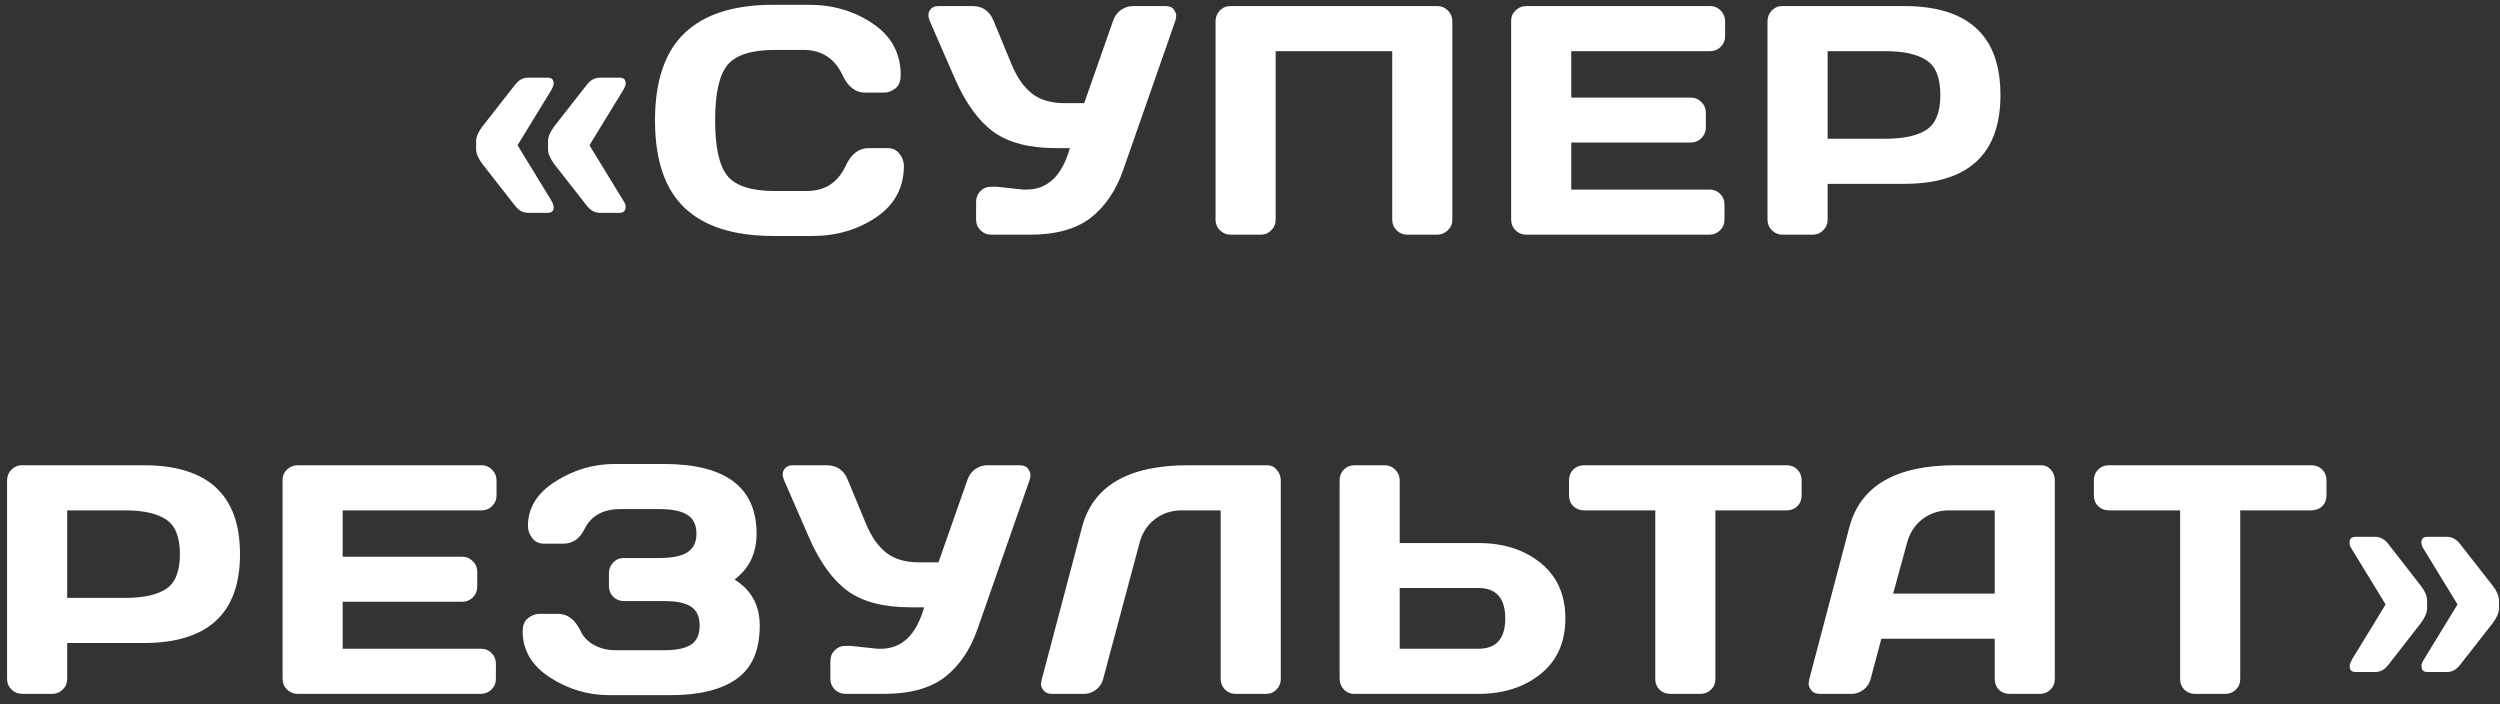 <?xml version="1.0" encoding="UTF-8"?> <svg xmlns="http://www.w3.org/2000/svg" width="245" height="69" viewBox="0 0 245 69" fill="none"><rect x="0" y="0" width="245" height="69" fill="#333333" stroke="none"/> <path d="M46.66 14.609V13.844C46.66 13.417 46.863 12.938 47.269 12.406L50.472 8.312C50.827 7.844 51.254 7.609 51.754 7.609H53.66C53.983 7.609 54.176 7.734 54.238 7.984C54.301 8.224 54.217 8.526 53.988 8.891L50.722 14.234L53.988 19.578C54.217 19.943 54.301 20.25 54.238 20.5C54.176 20.74 53.983 20.859 53.66 20.859H51.754C51.254 20.859 50.827 20.625 50.472 20.156L47.269 16.062C46.863 15.521 46.66 15.037 46.66 14.609ZM60.707 7.609C61.113 7.609 61.316 7.792 61.316 8.156C61.316 8.344 61.222 8.589 61.035 8.891L57.769 14.234L61.035 19.578C61.222 19.849 61.316 20.057 61.316 20.203C61.316 20.338 61.306 20.427 61.285 20.469C61.222 20.729 61.03 20.859 60.707 20.859H58.785C58.295 20.859 57.868 20.625 57.504 20.156L54.301 16.062C53.905 15.521 53.707 15.037 53.707 14.609V13.844C53.707 13.417 53.905 12.938 54.301 12.406L57.504 8.312C57.868 7.844 58.295 7.609 58.785 7.609H60.707ZM67.081 20.359C65.153 18.516 64.19 15.667 64.19 11.812C64.19 7.948 65.153 5.094 67.081 3.25C69.018 1.396 71.919 0.469 75.784 0.469H79.268C81.633 0.469 83.721 1.083 85.534 2.312C87.357 3.542 88.268 5.224 88.268 7.359C88.268 7.974 88.086 8.417 87.721 8.688C87.357 8.948 87.002 9.078 86.659 9.078H84.799C83.841 9.078 83.096 8.505 82.565 7.359C81.794 5.714 80.513 4.891 78.721 4.891H75.94C73.659 4.891 72.112 5.38 71.299 6.359C70.487 7.339 70.081 9.151 70.081 11.797C70.081 14.443 70.487 16.26 71.299 17.25C72.112 18.229 73.659 18.719 75.94 18.719H79.049C80.841 18.719 82.117 17.896 82.877 16.25C83.409 15.094 84.159 14.516 85.127 14.516H86.987C87.477 14.516 87.862 14.698 88.143 15.062C88.435 15.427 88.581 15.823 88.581 16.25C88.581 18.385 87.674 20.068 85.862 21.297C84.049 22.516 81.961 23.125 79.596 23.125H75.784C71.919 23.125 69.018 22.203 67.081 20.359ZM97.642 18.297L100.267 18.578H100.595C102.668 18.578 104.085 17.224 104.845 14.516H103.501C100.876 14.516 98.829 13.984 97.361 12.922C95.892 11.849 94.632 10.109 93.579 7.703L91.126 2.078C90.949 1.661 90.944 1.312 91.111 1.031C91.288 0.74 91.579 0.594 91.986 0.594H95.282C96.282 0.594 96.975 1.068 97.361 2.016L99.157 6.359C99.689 7.62 100.355 8.562 101.158 9.188C101.96 9.802 103.017 10.109 104.329 10.109H106.251L109.079 2.047C109.225 1.599 109.48 1.245 109.845 0.984C110.21 0.724 110.605 0.594 111.033 0.594H114.189C114.595 0.594 114.876 0.708 115.033 0.938C115.189 1.156 115.267 1.354 115.267 1.531C115.267 1.698 115.241 1.859 115.189 2.016L110.095 16.594C109.387 18.646 108.319 20.229 106.892 21.344C105.465 22.448 103.47 23 100.908 23H97.142C96.736 23 96.387 22.859 96.095 22.578C95.803 22.287 95.657 21.938 95.657 21.531V19.766C95.657 19.359 95.798 19.016 96.079 18.734C96.361 18.443 96.715 18.297 97.142 18.297H97.642ZM119.125 21.531V2.078C119.125 1.672 119.266 1.323 119.547 1.031C119.828 0.74 120.172 0.594 120.578 0.594H140.859C141.266 0.594 141.609 0.74 141.891 1.031C142.182 1.323 142.328 1.672 142.328 2.078V21.531C142.328 21.938 142.177 22.287 141.875 22.578C141.583 22.859 141.234 23 140.828 23H137.922C137.516 23 137.167 22.859 136.875 22.578C136.583 22.287 136.438 21.938 136.438 21.531V5.016H125.016V21.531C125.016 21.938 124.87 22.287 124.578 22.578C124.297 22.859 123.953 23 123.547 23H120.609C120.203 23 119.854 22.859 119.562 22.578C119.271 22.287 119.125 21.938 119.125 21.531ZM148.092 21.5V2.047C148.092 1.641 148.238 1.297 148.53 1.016C148.822 0.734 149.171 0.594 149.577 0.594H167.592C167.999 0.594 168.342 0.74 168.624 1.031C168.915 1.323 169.061 1.672 169.061 2.078V3.547C169.061 3.953 168.915 4.302 168.624 4.594C168.342 4.875 167.999 5.016 167.592 5.016H153.983V9.562H165.702C166.108 9.562 166.452 9.708 166.733 10C167.025 10.281 167.171 10.625 167.171 11.031V12.5C167.171 12.906 167.025 13.255 166.733 13.547C166.452 13.828 166.108 13.969 165.702 13.969H153.983V18.578H167.561C167.957 18.578 168.296 18.719 168.577 19C168.858 19.281 168.999 19.625 168.999 20.031V21.531C168.999 21.938 168.853 22.287 168.561 22.578C168.27 22.859 167.921 23 167.514 23H149.577C149.171 23 148.822 22.859 148.53 22.578C148.238 22.287 148.092 21.927 148.092 21.5ZM173.216 21.531V2.078C173.216 1.672 173.357 1.323 173.638 1.031C173.919 0.74 174.263 0.594 174.669 0.594H186.591C192.893 0.594 196.044 3.5 196.044 9.312C196.044 15.115 192.893 18.016 186.591 18.016H179.107V21.531C179.107 21.938 178.961 22.287 178.669 22.578C178.388 22.859 178.044 23 177.638 23H174.701C174.294 23 173.945 22.859 173.654 22.578C173.362 22.287 173.216 21.938 173.216 21.531ZM179.107 13.594H184.81C186.56 13.594 187.888 13.302 188.794 12.719C189.701 12.125 190.154 10.99 190.154 9.312C190.154 7.625 189.701 6.49 188.794 5.906C187.888 5.312 186.56 5.016 184.81 5.016H179.107V13.594ZM0.693 66.531V47.078C0.693 46.672 0.834 46.323 1.115 46.031C1.396 45.74 1.74 45.594 2.146 45.594H14.068C20.37 45.594 23.521 48.5 23.521 54.312C23.521 60.115 20.37 63.016 14.068 63.016H6.584V66.531C6.584 66.938 6.438 67.287 6.146 67.578C5.865 67.859 5.521 68 5.115 68H2.178C1.771 68 1.422 67.859 1.131 67.578C0.839 67.287 0.693 66.938 0.693 66.531ZM6.584 58.594H12.287C14.037 58.594 15.365 58.302 16.271 57.719C17.177 57.125 17.631 55.99 17.631 54.312C17.631 52.625 17.177 51.49 16.271 50.906C15.365 50.312 14.037 50.016 12.287 50.016H6.584V58.594ZM27.692 66.5V47.047C27.692 46.641 27.838 46.297 28.129 46.016C28.421 45.734 28.77 45.594 29.176 45.594H47.192C47.598 45.594 47.942 45.74 48.223 46.031C48.515 46.323 48.661 46.672 48.661 47.078V48.547C48.661 48.953 48.515 49.302 48.223 49.594C47.942 49.875 47.598 50.016 47.192 50.016H33.583V54.562H45.301C45.708 54.562 46.051 54.708 46.333 55C46.624 55.281 46.77 55.625 46.77 56.031V57.5C46.77 57.906 46.624 58.255 46.333 58.547C46.051 58.828 45.708 58.969 45.301 58.969H33.583V63.578H47.161C47.556 63.578 47.895 63.719 48.176 64C48.458 64.281 48.598 64.625 48.598 65.031V66.531C48.598 66.938 48.452 67.287 48.161 67.578C47.869 67.859 47.52 68 47.114 68H29.176C28.77 68 28.421 67.859 28.129 67.578C27.838 67.287 27.692 66.927 27.692 66.5ZM51.222 61.891C51.222 61.276 51.404 60.833 51.769 60.562C52.133 60.292 52.487 60.156 52.831 60.156H54.675C55.633 60.156 56.383 60.734 56.925 61.891C57.185 62.443 57.623 62.885 58.237 63.219C58.852 63.552 59.534 63.719 60.284 63.719H65.175C66.31 63.719 67.159 63.536 67.722 63.172C68.284 62.807 68.566 62.188 68.566 61.312C68.566 60.438 68.284 59.818 67.722 59.453C67.159 59.089 66.31 58.906 65.175 58.906H61.144C60.737 58.906 60.389 58.766 60.097 58.484C59.816 58.193 59.675 57.844 59.675 57.438V56.156C59.675 55.771 59.81 55.432 60.081 55.141C60.362 54.839 60.696 54.688 61.081 54.688H64.597C65.857 54.688 66.779 54.5 67.362 54.125C67.956 53.75 68.253 53.141 68.253 52.297C68.253 51.443 67.956 50.828 67.362 50.453C66.779 50.078 65.857 49.891 64.597 49.891H60.8C59.112 49.891 57.946 50.531 57.3 51.812C56.831 52.792 56.128 53.281 55.191 53.281H53.331C52.831 53.281 52.441 53.099 52.159 52.734C51.878 52.37 51.737 51.974 51.737 51.547C51.737 49.776 52.633 48.323 54.425 47.188C56.217 46.042 58.159 45.469 60.253 45.469H65.05C71.112 45.469 74.144 47.75 74.144 52.312C74.144 54.208 73.425 55.703 71.987 56.797C73.633 57.818 74.456 59.323 74.456 61.312C74.456 63.719 73.701 65.458 72.191 66.531C70.691 67.594 68.534 68.125 65.722 68.125H59.737C57.623 68.125 55.675 67.547 53.894 66.391C52.112 65.224 51.222 63.724 51.222 61.891ZM83.361 63.297L85.986 63.578H86.314C88.387 63.578 89.804 62.224 90.564 59.516H89.221C86.596 59.516 84.549 58.984 83.08 57.922C81.611 56.849 80.351 55.109 79.299 52.703L76.846 47.078C76.668 46.661 76.663 46.312 76.83 46.031C77.007 45.74 77.299 45.594 77.705 45.594H81.002C82.002 45.594 82.695 46.068 83.08 47.016L84.877 51.359C85.408 52.62 86.075 53.562 86.877 54.188C87.679 54.802 88.736 55.109 90.049 55.109H91.971L94.799 47.047C94.945 46.599 95.2 46.245 95.564 45.984C95.929 45.724 96.325 45.594 96.752 45.594H99.908C100.314 45.594 100.596 45.708 100.752 45.938C100.908 46.156 100.986 46.354 100.986 46.531C100.986 46.698 100.96 46.859 100.908 47.016L95.814 61.594C95.106 63.646 94.038 65.229 92.611 66.344C91.184 67.448 89.189 68 86.627 68H82.861C82.455 68 82.106 67.859 81.814 67.578C81.523 67.287 81.377 66.938 81.377 66.531V64.766C81.377 64.359 81.517 64.016 81.799 63.734C82.08 63.443 82.434 63.297 82.861 63.297H83.361ZM102.063 66.688L106.032 51.688C107.094 47.635 110.548 45.604 116.391 45.594H124.204C124.568 45.594 124.876 45.745 125.126 46.047C125.386 46.349 125.516 46.693 125.516 47.078V66.531C125.516 66.938 125.376 67.287 125.094 67.578C124.824 67.859 124.485 68 124.079 68H121.094C120.688 68 120.339 67.859 120.048 67.578C119.766 67.287 119.626 66.938 119.626 66.531V50.016H115.813C114.813 50.016 113.938 50.302 113.188 50.875C112.449 51.438 111.949 52.198 111.688 53.156L108.11 66.531C108.006 66.958 107.771 67.312 107.407 67.594C107.042 67.865 106.657 68 106.251 68H103.079C102.714 68 102.443 67.885 102.266 67.656C102.1 67.427 102.016 67.234 102.016 67.078C102.027 66.922 102.042 66.792 102.063 66.688ZM131.281 66.5V47.078C131.281 46.651 131.421 46.297 131.702 46.016C131.984 45.734 132.338 45.594 132.765 45.594H135.702C136.109 45.594 136.452 45.74 136.734 46.031C137.025 46.323 137.171 46.672 137.171 47.078V53.219H144.89C147.348 53.219 149.38 53.87 150.984 55.172C152.598 56.474 153.406 58.286 153.406 60.609C153.406 62.932 152.598 64.745 150.984 66.047C149.369 67.349 147.338 68 144.89 68H132.687C132.301 68 131.968 67.854 131.687 67.562C131.416 67.26 131.281 66.906 131.281 66.5ZM137.171 63.578H144.89C146.64 63.578 147.515 62.589 147.515 60.609C147.515 58.62 146.64 57.625 144.89 57.625H137.171V63.578ZM153.764 48.547V47.078C153.764 46.651 153.904 46.297 154.186 46.016C154.467 45.734 154.821 45.594 155.248 45.594H175.076C175.503 45.594 175.857 45.734 176.139 46.016C176.42 46.297 176.561 46.651 176.561 47.078V48.547C176.561 48.974 176.42 49.328 176.139 49.609C175.857 49.88 175.503 50.016 175.076 50.016H168.107V66.562C168.107 66.969 167.962 67.312 167.67 67.594C167.389 67.865 167.045 68 166.639 68H163.686C163.279 68 162.93 67.865 162.639 67.594C162.357 67.312 162.217 66.969 162.217 66.562V50.016H155.248C154.821 50.016 154.467 49.88 154.186 49.609C153.904 49.328 153.764 48.974 153.764 48.547ZM177.309 66.562L181.231 51.688C182.294 47.635 185.752 45.604 191.606 45.594H200.028C200.414 45.594 200.731 45.74 200.981 46.031C201.242 46.323 201.372 46.661 201.372 47.047V66.562C201.372 66.969 201.226 67.312 200.934 67.594C200.643 67.865 200.294 68 199.888 68H196.95C196.523 68 196.169 67.865 195.888 67.594C195.617 67.312 195.481 66.958 195.481 66.531V62.594H184.372L183.325 66.531C183.221 66.958 182.986 67.312 182.622 67.594C182.257 67.865 181.872 68 181.466 68H178.388C177.981 68 177.69 67.885 177.513 67.656C177.335 67.417 177.247 67.208 177.247 67.031C177.257 66.854 177.278 66.698 177.309 66.562ZM185.528 58.172H195.481V50.016H191.028C190.028 50.016 189.153 50.302 188.403 50.875C187.664 51.438 187.164 52.198 186.903 53.156L185.528 58.172ZM205.199 48.547V47.078C205.199 46.651 205.339 46.297 205.621 46.016C205.902 45.734 206.256 45.594 206.683 45.594H226.511C226.938 45.594 227.293 45.734 227.574 46.016C227.855 46.297 227.996 46.651 227.996 47.078V48.547C227.996 48.974 227.855 49.328 227.574 49.609C227.293 49.88 226.938 50.016 226.511 50.016H219.543V66.562C219.543 66.969 219.397 67.312 219.105 67.594C218.824 67.865 218.48 68 218.074 68H215.121C214.714 68 214.365 67.865 214.074 67.594C213.793 67.312 213.652 66.969 213.652 66.562V50.016H206.683C206.256 50.016 205.902 49.88 205.621 49.609C205.339 49.328 205.199 48.974 205.199 48.547ZM230.276 65.469C230.276 65.427 230.276 65.344 230.276 65.219C230.276 65.094 230.359 64.88 230.526 64.578L233.791 59.234L230.526 53.891C230.338 53.609 230.25 53.401 230.26 53.266C230.27 53.13 230.276 53.026 230.276 52.953C230.338 52.724 230.531 52.609 230.854 52.609H232.776C233.265 52.609 233.692 52.844 234.057 53.312L237.244 57.406C237.651 57.938 237.854 58.417 237.854 58.844V59.609C237.854 60.036 237.651 60.521 237.244 61.062L234.057 65.156C233.692 65.625 233.265 65.859 232.776 65.859H230.854C230.531 65.859 230.338 65.729 230.276 65.469ZM237.291 53.156C237.291 52.792 237.489 52.609 237.885 52.609H239.807C240.296 52.609 240.724 52.844 241.088 53.312L244.291 57.406C244.698 57.938 244.901 58.417 244.901 58.844V59.609C244.901 60.036 244.698 60.521 244.291 61.062L241.088 65.156C240.724 65.625 240.296 65.859 239.807 65.859H237.885C237.573 65.859 237.385 65.729 237.323 65.469C237.323 65.427 237.317 65.344 237.307 65.219C237.296 65.094 237.385 64.88 237.573 64.578L240.838 59.234L237.573 53.891C237.385 53.609 237.291 53.365 237.291 53.156Z" fill="white"></path> </svg> 